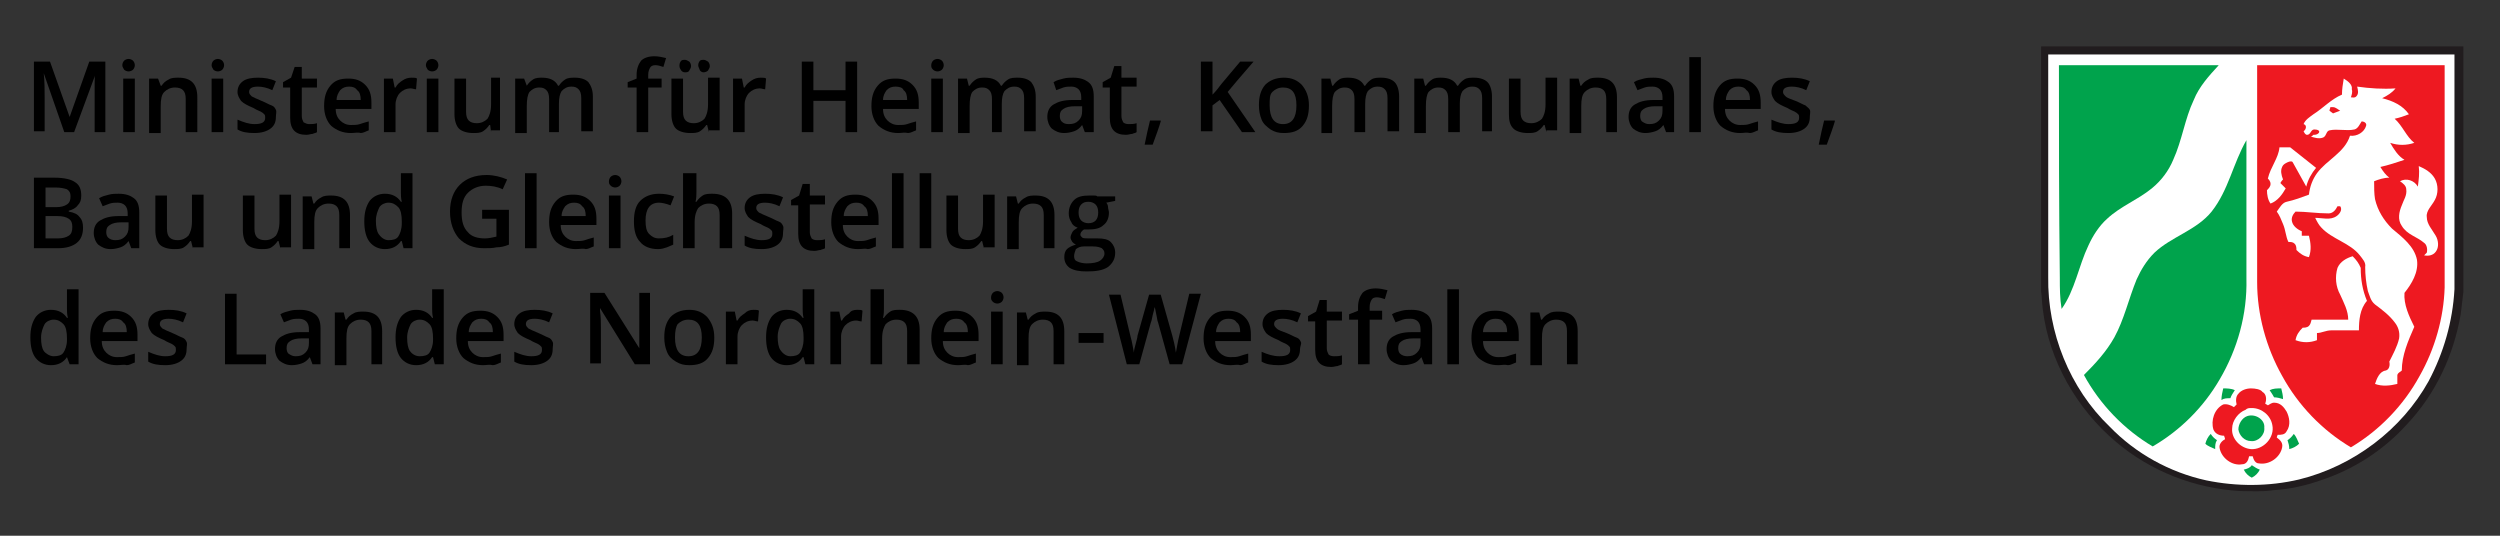 <?xml version="1.0" encoding="UTF-8"?>
<!-- Generator: Adobe Illustrator 22.0.1, SVG Export Plug-In . SVG Version: 6.00 Build 0)  -->
<svg version="1.1" id="Ebene_1" xmlns="http://www.w3.org/2000/svg" xmlns:xlink="http://www.w3.org/1999/xlink" x="0px" y="0px" viewBox="0 0 280 60" style="enable-background:new 0 0 280 60;" xml:space="preserve">
<rect x="0" y="0" width="280" height="60" fill="#333333" stroke="none"/>
<style type="text/css">
	.st0{clip-path:url(#SVGID_2_);}
	.st1{fill:#211C1E;}
	.st2{fill:#FFFFFF;}
	.st3{fill:#00A34C;}
	.st4{fill:#EE1921;}
</style>
<g>
	<g>
		<defs>
			<rect id="SVGID_1_" x="227.9" y="4.4" width="48.8" height="51.2"/>
		</defs>
		<clipPath id="SVGID_2_">
			<use xlink:href="#SVGID_1_" style="overflow:visible;"/>
		</clipPath>
		<g id="surface0" class="st0">
			<path id="schwarz" class="st1" d="M228.6,5.2c15.8,0,31.5,0,47.3,0c0,9.2,0,18.4,0,27.5c-0.1,0.8-0.2,1.6-0.3,2.5     c-0.8,4.6-2.8,8.9-6,12.3c-2.6,2.9-6,5.1-9.7,6.3c-1.7,0.6-3.5,1-5.3,1.1c-1.2,0.2-2.5,0.1-3.7,0.1c-5.1-0.3-10-2.2-13.9-5.5     c-4.4-3.7-7.5-9.1-8.2-14.8c-0.1-0.7-0.1-1.4-0.2-2.1C228.6,23.5,228.6,14.4,228.6,5.2z"/>
			<path id="weiss" class="st2" d="M229.4,6.1c15.2,0,30.4,0,45.5,0c0,6.6,0,13.1,0,19.7c0,2.2,0,4.4,0,6.6     c-0.2,3.6-1.2,7.1-2.9,10.3c-3,5.4-8.4,9.5-14.5,11c-3.4,0.8-7,0.8-10.4,0.1c-4.1-0.9-7.9-3-10.8-6c-4.5-4.3-7-10.6-6.9-16.8     C229.4,22.7,229.4,14.4,229.4,6.1z"/>
			<g id="gruen">
				<path id="gruen_oben" class="st3" d="M230.6,7.3c6,0,11.9,0,17.9,0c-1.1,1.2-2.2,2.4-2.8,3.9c-1,2.1-1.3,4.5-2.3,6.7      c-0.5,1.2-1.3,2.3-2.4,3.2c-1.6,1.3-3.5,2-5,3.4c-0.9,0.8-1.6,1.9-2.1,3c-1.1,2.3-1.5,5-3,7.1c-0.2-1.2-0.2-2.3-0.2-3.5      C230.6,23.1,230.6,15.2,230.6,7.3z"/>
				<path id="gruen_unten" class="st3" d="M247.7,23.7c1.9-2.4,2.4-5.4,3.9-8c0,5.2,0,10.4,0,15.5c0.1,4-1,7.9-3,11.3      c-1.8,3.1-4.4,5.7-7.5,7.5c-3.2-1.9-5.9-4.7-7.7-8c1.3-1.3,2.5-2.6,3.4-4.2c1.1-2,1.6-4.3,2.5-6.5c0.5-1.1,1.1-2.1,2-3      C243.2,26.5,246,25.8,247.7,23.7z"/>
			</g>
			<path id="rot" class="st4" d="M252.8,31.6c0-8.1,0-16.2,0-24.3c7,0,14,0,21,0c0,8.3,0,16.6,0,24.9c-0.1,3.4-1.1,6.9-2.8,9.9     c-1.8,3.3-4.5,6.1-7.7,8c-3.2-1.9-5.9-4.7-7.7-8C253.8,38.9,252.8,35.2,252.8,31.6z"/>
			<g id="pferd">
				<path id="koerper" class="st2" d="M262.5,8.8c-0.1,0.6-0.2,1.2-0.2,1.8c-1.2,0.5-2.1,1.5-3.2,2.2c-0.4,0.3-0.9,0.6-1.1,1.1      c0.4,0.1,0.3,0.6,0,0.8c0.1,0.2,0.2,0.4,0.4,0.4c0.4,0,0.4-0.6,0.8-0.6c0.3,0,0.7,0.1,0.5,0.4c-0.2,0.2-0.4,0.2-0.6,0.2      c-0.1,0.1-0.2,0.2-0.3,0.2c0.4,0.1,0.9,0.3,1.4,0.1c0.4-0.2,0.3-0.7,0.7-0.8c0.9-0.2,1.9,0.1,2.8-0.1c0.4-0.1,0.6-0.6,0.8-0.9      c0.3,0,0.6,0.2,0.5,0.5c-0.2,0.7-1,1.2-1.8,1.1c-0.6,1.9-2.6,2.7-3.7,4.2c-0.5,0.7-0.8,1.5-0.9,2.4c-0.8,0.3-1.6,0.6-2.5,0.8      c-0.5,0.1-0.8,0.7-1.1,1.1c0.3,0.4,0.5,0.9,0.7,1.4c0.3,0.7,0.3,1.4,0.6,2c0.3,0,0.5,0,0.7,0.2c0.2,0.2,0.2,0.5,0.2,0.7      c0.4,0.4,0.8,0.7,1.4,0.8c0.3-0.8,0.2-1.6,0-2.4c-0.3,0-0.6,0-0.8,0c0-0.2,0-0.3,0-0.5c-0.5-0.2-1-0.6-1.1-1.1      c-0.1-0.4,0.1-0.8,0.4-1.1c1.2,0,2.4,0.2,3.7,0.2c0.5,0,0.8-0.4,1-0.8c0.1,0,0.2,0,0.3,0c0.3,0.4-0.1,0.9-0.4,1.1      c-0.7,0.5-1.6,0.2-2.4,0.2c0.2,0.4,0.4,0.8,0.7,1.1c1.2,1.3,3.2,1.7,4.3,3.1c0.3,0.4,0.7,0.8,0.6,1.3c0,0.9,0.1,1.8,0.3,2.7      c0.2,0.5,0.3,1.1,0.8,1.5c0.8,0.6,1.6,1.2,2.2,2c0.4,0.5,0.6,1.1,0.5,1.8c-0.2,0.9-0.7,1.8-1.1,2.6c0.1,0.4,0,0.9-0.4,1      c-0.7,0.1-1,0.9-1.2,1.5c0.8,0.3,1.7,0.2,2.5,0c0-0.3,0-0.7,0-1c0.1-0.3,0.3-0.3,0.5-0.5c0-1.7,0.7-3.3,1.4-4.9      c-0.6-1.2-1.2-2.5-1.1-3.8c0.8-1,1.6-2.3,1.4-3.7c-0.3-1.5-1.6-2.5-2.8-3.5c-0.9-0.9-1.6-2-1.9-3.3c-0.1-0.6-0.1-1.3-0.1-2      c0.5-0.2,1.1-0.4,1.7-0.4c-0.4-0.3-0.7-0.7-1-1.2c0.9-0.2,1.8-0.5,2.7-0.8c-0.7-0.4-1.2-1.2-1.6-1.9c0.9,0.3,1.8,0.3,2.7,0      c-0.9-0.7-1.3-1.9-2.2-2.7c0.5-0.1,1.1-0.3,1.6-0.5c-0.7-1-1.8-1.5-3-1.8c0.6-0.3,1.1-0.6,1.5-1.1c-1.4,0.1-2.9,0-4.3-0.2      c0.1,0.4,0.2,0.8-0.1,1.1c-0.2,0.2-0.4,0.1-0.6,0.1c0.1-0.3,0.2-0.6,0.1-0.9C263.5,9.5,263,9.1,262.5,8.8z M261.3,12      c0.3,0,0.6,0.3,0.8,0.4c-0.3,0.1-0.5,0.2-0.8,0.3c-0.1-0.1-0.3-0.2-0.4-0.3c0-0.1,0.1-0.3,0.1-0.4C261.1,12,261.2,12,261.3,12z"/>
				<path id="huf_oben" class="st2" d="M255.3,16.5c0.4,0,0.8,0,1.2,0c1,0.8,1.9,1.5,2.9,2.3c-0.5,0.6-0.9,1.3-1.1,2.1      c-0.5-0.9-1-1.8-1.5-2.7c-0.1-0.2-0.3-0.1-0.4-0.1c-0.3,0.1-0.7,0.3-0.8,0.6c-0.2,0.4-0.1,0.9,0.1,1.4c-0.1,0.1-0.2,0.2-0.3,0.4      c0.2,0.2,0.4,0.4,0.6,0.6c-0.4,0.7-0.9,1.4-1.7,1.7c-0.3-0.4-0.4-1-0.4-1.5c0.2-0.2,0.4-0.4,0.4-0.7c0-0.3-0.2-0.5-0.3-0.6      C254.3,18.7,255.2,17.7,255.3,16.5z"/>
				<path id="schweif" class="st2" d="M270.9,18.6c0.7,0.3,1.4,0.7,1.8,1.4c0.4,0.7,0.4,1.7,0,2.4c-0.3,0.6-1,1.2-0.9,1.9      c0,0.8,0.6,1.4,1,2.1c0.3,0.5,0.4,1.3,0,1.8c-0.3,0.4-0.8,0.5-1.3,0.4c0.1-0.1,0.2-0.2,0.3-0.3c0.1-0.4,0-0.9-0.3-1.1      c-0.8-0.7-1.9-0.9-2.5-1.9c-0.5-0.7-0.3-1.6,0-2.3c0.2-0.6,0.6-1.1,0.5-1.8c0-0.4-0.4-0.7-0.7-0.9c0.7-0.4,1.6-0.1,2,0.6      C270.9,20.1,271,19.4,270.9,18.6z"/>
				<path id="huf_unten" class="st2" d="M261.8,30c0.3-0.7,1-1.1,1.7-1.3c0.4,0.4,0.7,0.8,0.9,1.3c0,1.3,0.2,2.5,0.7,3.7      c-0.8,0.9-0.9,2.2-0.9,3.3c-1,0-2.1,0-3.1,0c-0.6,0-1.1,0.3-1.6,0.3c0,0.3,0,0.6,0,0.8c-0.8,0.3-1.6,0.3-2.4,0      c0.1-0.6,0.4-1,0.8-1.4c0.2,0,0.5,0,0.7-0.2c0.2-0.2,0.2-0.4,0.3-0.7c1.4,0,2.7,0,4.1,0c0-1-0.5-1.9-0.9-2.8      C261.6,32.1,261.5,31,261.8,30z"/>
			</g>
			<g id="blume">
				<path id="blume_nw" class="st3" d="M248.8,44.8c0-0.4,0.1-0.9,0.2-1.3c0.4,0,0.9,0,1.3,0.2c-0.2,0.3-0.4,0.6-0.5,0.9      C249.4,44.6,249.1,44.6,248.8,44.8z"/>
				<path id="blume_no" class="st3" d="M254.2,43.7c0.4-0.2,0.8-0.2,1.3-0.2c0.1,0.4,0.2,0.8,0.2,1.2c-0.3-0.1-0.7-0.2-1-0.2      C254.6,44.3,254.4,44,254.2,43.7z"/>
				<path id="blume_mitte" class="st3" d="M251.7,46.6c0.9-0.3,2,0.4,1.9,1.3c0.1,0.8-0.7,1.6-1.5,1.5c-0.7,0-1.3-0.6-1.4-1.3      C250.7,47.5,251.1,46.8,251.7,46.6z"/>
				<path id="blume_ring" class="st4" d="M252.1,43.5c-0.5,0-1.1,0.2-1.4,0.6c-0.3,0.3-0.3,0.8-0.2,1.2c-0.1,0.1-0.2,0.2-0.3,0.3      c-0.3-0.2-0.8-0.4-1.2-0.3c-1,0.5-1.4,1.8-1.1,2.8c0.2,0.5,0.7,0.7,1.2,0.7c0,0.1,0.1,0.2,0.1,0.4c-0.4,0.2-0.7,0.6-0.6,1      c0.2,1.1,1.4,2,2.5,1.8c0.5,0,0.7-0.4,0.8-0.9c0.1,0,0.3,0,0.4,0c0.1,0.4,0.3,0.8,0.7,0.8c1.2,0.2,2.4-0.7,2.6-1.8      c0.1-0.5-0.2-0.8-0.6-1.1c0-0.1,0.1-0.3,0.1-0.3c0.4,0,0.8,0,1-0.4c0.5-0.7,0.3-1.6,0-2.2c-0.3-0.5-0.7-1-1.4-1      c-0.3,0-0.5,0.2-0.7,0.3c-0.1-0.1-0.2-0.1-0.3-0.2c0.2-0.5,0.1-1.1-0.3-1.3C253.2,43.6,252.6,43.5,252.1,43.5z M252.2,45.7      c1.1,0,2.1,0.8,2.3,1.9c0.3,1.4-1,2.8-2.4,2.7c-1.2-0.1-2.2-1.2-2.1-2.3c0-0.9,0.7-1.8,1.5-2.1      C251.7,45.7,251.9,45.7,252.2,45.7z"/>
				<path id="blume_sw" class="st3" d="M247,49.7c0.1-0.4,0.3-0.8,0.6-1.1c0.2,0.3,0.4,0.5,0.7,0.7c-0.2,0.3-0.2,0.6-0.2,1      C247.7,50.1,247.3,50,247,49.7z"/>
				<path id="blume_so" class="st3" d="M256.2,49.3c0.3-0.2,0.5-0.4,0.7-0.7c0.3,0.3,0.4,0.7,0.6,1.1c-0.3,0.3-0.7,0.5-1.1,0.6      C256.4,49.9,256.3,49.6,256.2,49.3z"/>
				<path id="blume_s" class="st3" d="M252.2,52.1c0.3,0.2,0.6,0.4,0.9,0.5c-0.2,0.4-0.5,0.7-0.9,0.9c-0.4-0.2-0.7-0.5-0.9-0.9      C251.7,52.5,252,52.4,252.2,52.1z"/>
			</g>
		</g>
	</g>
	<g>
		<path d="M7.2,14.8L4.9,8.2h0C5,9.2,5,10.1,5,10.9v3.8H3.8V6.9h1.8l2.2,6.2h0l2.2-6.2h1.8v7.9h-1.2v-3.9c0-0.4,0-0.9,0-1.5    c0-0.6,0-1,0.1-1.1h0l-2.4,6.5H7.2z"/>
		<path d="M13.7,7.3c0-0.2,0.1-0.4,0.2-0.5c0.1-0.1,0.3-0.2,0.5-0.2c0.2,0,0.4,0.1,0.5,0.2c0.1,0.1,0.2,0.3,0.2,0.5    c0,0.2-0.1,0.4-0.2,0.5c-0.1,0.1-0.3,0.2-0.5,0.2c-0.2,0-0.4-0.1-0.5-0.2C13.8,7.6,13.7,7.5,13.7,7.3z M15.1,14.8h-1.3V8.8h1.3    V14.8z"/>
		<path d="M22.1,14.8h-1.3v-3.7c0-0.5-0.1-0.8-0.3-1c-0.2-0.2-0.5-0.3-0.9-0.3c-0.5,0-0.9,0.2-1.2,0.5s-0.4,0.8-0.4,1.6v3h-1.3V8.8    h1L18,9.6h0.1c0.2-0.3,0.4-0.5,0.8-0.7c0.3-0.2,0.7-0.2,1.1-0.2c1.4,0,2.1,0.7,2.1,2.2V14.8z"/>
		<path d="M23.7,7.3c0-0.2,0.1-0.4,0.2-0.5c0.1-0.1,0.3-0.2,0.5-0.2c0.2,0,0.4,0.1,0.5,0.2c0.1,0.1,0.2,0.3,0.2,0.5    c0,0.2-0.1,0.4-0.2,0.5c-0.1,0.1-0.3,0.2-0.5,0.2c-0.2,0-0.4-0.1-0.5-0.2C23.8,7.6,23.7,7.5,23.7,7.3z M25,14.8h-1.3V8.8H25V14.8z    "/>
		<path d="M30.9,13.1c0,0.6-0.2,1-0.6,1.3s-1,0.5-1.8,0.5c-0.8,0-1.4-0.1-1.9-0.4v-1.1c0.7,0.3,1.3,0.5,1.9,0.5    c0.8,0,1.2-0.2,1.2-0.7c0-0.2,0-0.3-0.1-0.4c-0.1-0.1-0.2-0.2-0.4-0.3s-0.5-0.2-0.8-0.4c-0.7-0.3-1.1-0.5-1.4-0.8    c-0.2-0.3-0.4-0.6-0.4-1c0-0.5,0.2-0.9,0.6-1.2c0.4-0.3,1-0.4,1.7-0.4c0.7,0,1.4,0.1,2,0.4l-0.4,1c-0.6-0.3-1.2-0.4-1.6-0.4    c-0.7,0-1,0.2-1,0.6c0,0.2,0.1,0.3,0.3,0.5c0.2,0.1,0.6,0.3,1.1,0.5c0.5,0.2,0.8,0.4,1.1,0.5s0.4,0.3,0.5,0.5S30.9,12.8,30.9,13.1    z"/>
		<path d="M34.6,13.9c0.3,0,0.6,0,0.9-0.1v1c-0.1,0.1-0.3,0.1-0.5,0.2c-0.2,0-0.4,0.1-0.7,0.1c-1.2,0-1.8-0.6-1.8-1.9V9.8h-0.8V9.2    l0.9-0.5L33,7.5h0.8v1.3h1.7v1h-1.7V13c0,0.3,0.1,0.5,0.2,0.7C34.2,13.8,34.4,13.9,34.6,13.9z"/>
		<path d="M39.3,14.9c-0.9,0-1.6-0.3-2.2-0.8c-0.5-0.5-0.8-1.3-0.8-2.2c0-1,0.2-1.7,0.7-2.3c0.5-0.6,1.1-0.8,2-0.8    c0.8,0,1.4,0.2,1.9,0.7c0.5,0.5,0.7,1.1,0.7,2v0.7h-4c0,0.6,0.2,1,0.5,1.3s0.7,0.5,1.2,0.5c0.4,0,0.7,0,1-0.1    c0.3-0.1,0.6-0.2,1-0.3v1c-0.3,0.1-0.6,0.3-0.9,0.3C40.1,14.8,39.7,14.9,39.3,14.9z M39.1,9.7c-0.4,0-0.7,0.1-1,0.4    c-0.2,0.3-0.4,0.6-0.4,1.1h2.7c0-0.5-0.1-0.9-0.4-1.1C39.8,9.8,39.5,9.7,39.1,9.7z"/>
		<path d="M46.1,8.7c0.3,0,0.5,0,0.6,0.1l-0.1,1.2c-0.2,0-0.4-0.1-0.6-0.1c-0.5,0-0.9,0.2-1.2,0.5c-0.3,0.3-0.5,0.8-0.5,1.3v3.1    h-1.3V8.8h1l0.2,1h0.1c0.2-0.4,0.5-0.6,0.8-0.8C45.4,8.8,45.7,8.7,46.1,8.7z"/>
		<path d="M47.7,7.3c0-0.2,0.1-0.4,0.2-0.5c0.1-0.1,0.3-0.2,0.5-0.2c0.2,0,0.4,0.1,0.5,0.2c0.1,0.1,0.2,0.3,0.2,0.5    c0,0.2-0.1,0.4-0.2,0.5c-0.1,0.1-0.3,0.2-0.5,0.2c-0.2,0-0.4-0.1-0.5-0.2C47.8,7.6,47.7,7.5,47.7,7.3z M49.1,14.8h-1.3V8.8h1.3    V14.8z"/>
		<path d="M55,14.8L54.9,14h-0.1c-0.2,0.3-0.4,0.5-0.7,0.7c-0.3,0.2-0.7,0.2-1.1,0.2c-0.7,0-1.3-0.2-1.6-0.5s-0.5-0.9-0.5-1.6V8.8    h1.3v3.7c0,0.5,0.1,0.8,0.3,1s0.5,0.3,0.9,0.3c0.5,0,0.9-0.2,1.2-0.5c0.2-0.3,0.4-0.8,0.4-1.6v-3H56v5.9H55z"/>
		<path d="M62.8,14.8h-1.3v-3.7c0-0.5-0.1-0.8-0.3-1s-0.4-0.3-0.8-0.3c-0.5,0-0.8,0.2-1.1,0.5c-0.2,0.3-0.3,0.8-0.3,1.6v3h-1.3V8.8    h1L59,9.6H59c0.2-0.3,0.4-0.5,0.7-0.7c0.3-0.2,0.7-0.2,1-0.2c0.9,0,1.5,0.3,1.8,0.9h0.1c0.2-0.3,0.4-0.5,0.7-0.7s0.7-0.2,1.1-0.2    c0.7,0,1.2,0.2,1.5,0.5c0.3,0.4,0.5,0.9,0.5,1.6v3.9h-1.3v-3.7c0-0.5-0.1-0.8-0.3-1c-0.2-0.2-0.4-0.3-0.8-0.3    c-0.5,0-0.8,0.2-1.1,0.5c-0.2,0.3-0.3,0.8-0.3,1.4V14.8z"/>
		<path d="M74.1,9.8h-1.5v5h-1.3v-5h-1V9.2l1-0.4V8.4c0-0.7,0.2-1.2,0.5-1.6c0.3-0.3,0.8-0.5,1.5-0.5c0.4,0,0.9,0.1,1.3,0.2l-0.3,1    c-0.3-0.1-0.6-0.2-0.9-0.2c-0.3,0-0.5,0.1-0.6,0.3c-0.1,0.2-0.2,0.4-0.2,0.8v0.4h1.5V9.8z"/>
		<path d="M79.4,14.8L79.2,14h-0.1c-0.2,0.3-0.4,0.5-0.7,0.7c-0.3,0.2-0.7,0.2-1.1,0.2c-0.7,0-1.3-0.2-1.6-0.5s-0.5-0.9-0.5-1.6V8.8    h1.3v3.7c0,0.5,0.1,0.8,0.3,1s0.5,0.3,0.9,0.3c0.5,0,0.9-0.2,1.2-0.5c0.2-0.3,0.4-0.8,0.4-1.6v-3h1.3v5.9H79.4z M76.1,7.3    c0-0.2,0.1-0.4,0.2-0.5c0.1-0.1,0.3-0.1,0.4-0.1c0.2,0,0.3,0.1,0.5,0.2c0.1,0.1,0.2,0.3,0.2,0.5c0,0.2-0.1,0.3-0.2,0.5    s-0.3,0.2-0.5,0.2c-0.2,0-0.3-0.1-0.4-0.2C76.1,7.6,76.1,7.5,76.1,7.3z M78.2,7.3c0-0.2,0.1-0.4,0.2-0.5c0.1-0.1,0.3-0.1,0.4-0.1    c0.2,0,0.3,0.1,0.5,0.2c0.1,0.1,0.2,0.3,0.2,0.5c0,0.2-0.1,0.3-0.2,0.5c-0.1,0.1-0.3,0.2-0.5,0.2c-0.2,0-0.3-0.1-0.4-0.2    C78.3,7.6,78.2,7.5,78.2,7.3z"/>
		<path d="M85.2,8.7c0.3,0,0.5,0,0.6,0.1l-0.1,1.2c-0.2,0-0.4-0.1-0.6-0.1c-0.5,0-0.9,0.2-1.2,0.5c-0.3,0.3-0.5,0.8-0.5,1.3v3.1    h-1.3V8.8h1l0.2,1h0.1c0.2-0.4,0.5-0.6,0.8-0.8C84.5,8.8,84.8,8.7,85.2,8.7z"/>
		<path d="M96,14.8h-1.3v-3.5h-3.6v3.5h-1.3V6.9h1.3v3.2h3.6V6.9H96V14.8z"/>
		<path d="M100.6,14.9c-0.9,0-1.6-0.3-2.2-0.8c-0.5-0.5-0.8-1.3-0.8-2.2c0-1,0.2-1.7,0.7-2.3c0.5-0.6,1.1-0.8,2-0.8    c0.8,0,1.4,0.2,1.9,0.7c0.5,0.5,0.7,1.1,0.7,2v0.7h-4c0,0.6,0.2,1,0.5,1.3s0.7,0.5,1.2,0.5c0.4,0,0.7,0,1-0.1    c0.3-0.1,0.6-0.2,1-0.3v1c-0.3,0.1-0.6,0.3-0.9,0.3C101.3,14.8,101,14.9,100.6,14.9z M100.3,9.7c-0.4,0-0.7,0.1-1,0.4    c-0.2,0.3-0.4,0.6-0.4,1.1h2.7c0-0.5-0.1-0.9-0.4-1.1C101.1,9.8,100.7,9.7,100.3,9.7z"/>
		<path d="M104.3,7.3c0-0.2,0.1-0.4,0.2-0.5c0.1-0.1,0.3-0.2,0.5-0.2c0.2,0,0.4,0.1,0.5,0.2c0.1,0.1,0.2,0.3,0.2,0.5    c0,0.2-0.1,0.4-0.2,0.5c-0.1,0.1-0.3,0.2-0.5,0.2c-0.2,0-0.4-0.1-0.5-0.2C104.3,7.6,104.3,7.5,104.3,7.3z M105.6,14.8h-1.3V8.8    h1.3V14.8z"/>
		<path d="M112.4,14.8h-1.3v-3.7c0-0.5-0.1-0.8-0.3-1s-0.4-0.3-0.8-0.3c-0.5,0-0.8,0.2-1.1,0.5c-0.2,0.3-0.3,0.8-0.3,1.6v3h-1.3V8.8    h1l0.2,0.8h0.1c0.2-0.3,0.4-0.5,0.7-0.7c0.3-0.2,0.7-0.2,1-0.2c0.9,0,1.5,0.3,1.8,0.9h0.1c0.2-0.3,0.4-0.5,0.7-0.7    s0.7-0.2,1.1-0.2c0.7,0,1.2,0.2,1.5,0.5c0.3,0.4,0.5,0.9,0.5,1.6v3.9h-1.3v-3.7c0-0.5-0.1-0.8-0.3-1c-0.2-0.2-0.4-0.3-0.8-0.3    c-0.5,0-0.8,0.2-1.1,0.5c-0.2,0.3-0.3,0.8-0.3,1.4V14.8z"/>
		<path d="M121.5,14.8l-0.3-0.8h0c-0.3,0.4-0.6,0.6-0.9,0.7s-0.7,0.2-1.1,0.2c-0.6,0-1-0.2-1.4-0.5c-0.3-0.3-0.5-0.8-0.5-1.3    c0-0.6,0.2-1.1,0.7-1.4c0.5-0.3,1.1-0.5,2.1-0.5l1,0v-0.3c0-0.4-0.1-0.7-0.3-0.9c-0.2-0.2-0.5-0.3-0.8-0.3c-0.3,0-0.6,0-0.9,0.1    c-0.3,0.1-0.5,0.2-0.8,0.3L118,9.2c0.3-0.2,0.7-0.3,1.1-0.4s0.7-0.1,1.1-0.1c0.8,0,1.3,0.2,1.7,0.5c0.4,0.3,0.6,0.8,0.6,1.6v4    H121.5z M119.7,13.9c0.5,0,0.8-0.1,1.1-0.4c0.3-0.3,0.4-0.6,0.4-1.1v-0.5l-0.8,0c-0.6,0-1,0.1-1.3,0.3c-0.3,0.2-0.4,0.4-0.4,0.8    c0,0.3,0.1,0.5,0.2,0.6C119.1,13.8,119.3,13.9,119.7,13.9z"/>
		<path d="M126.4,13.9c0.3,0,0.6,0,0.9-0.1v1c-0.1,0.1-0.3,0.1-0.5,0.2c-0.2,0-0.4,0.1-0.7,0.1c-1.2,0-1.8-0.6-1.8-1.9V9.8h-0.8V9.2    l0.9-0.5l0.4-1.3h0.8v1.3h1.7v1h-1.7V13c0,0.3,0.1,0.5,0.2,0.7C125.9,13.8,126.1,13.9,126.4,13.9z"/>
		<path d="M130,13.6c-0.2,0.7-0.5,1.5-0.9,2.6h-0.9c0.2-1,0.4-1.9,0.6-2.7h1.2L130,13.6z"/>
		<path d="M140.6,14.8h-1.5l-2.5-3.6l-0.8,0.6v2.9h-1.3V6.9h1.3v3.7c0.4-0.4,0.7-0.8,1-1.2l2.1-2.5h1.5c-1.4,1.6-2.4,2.8-2.9,3.4    L140.6,14.8z"/>
		<path d="M146.6,11.8c0,1-0.2,1.7-0.7,2.3s-1.2,0.8-2.1,0.8c-0.6,0-1-0.1-1.5-0.4c-0.4-0.3-0.8-0.6-1-1.1c-0.2-0.5-0.3-1-0.3-1.6    c0-1,0.2-1.7,0.7-2.3c0.5-0.5,1.2-0.8,2.1-0.8c0.9,0,1.5,0.3,2,0.8C146.3,10.1,146.6,10.8,146.6,11.8z M142.2,11.8    c0,1.4,0.5,2.1,1.5,2.1c1,0,1.5-0.7,1.5-2.1c0-1.4-0.5-2-1.5-2c-0.5,0-0.9,0.2-1.2,0.5S142.2,11.1,142.2,11.8z"/>
		<path d="M153,14.8h-1.3v-3.7c0-0.5-0.1-0.8-0.3-1s-0.4-0.3-0.8-0.3c-0.5,0-0.8,0.2-1.1,0.5c-0.2,0.3-0.3,0.8-0.3,1.6v3H148V8.8h1    l0.2,0.8h0.1c0.2-0.3,0.4-0.5,0.7-0.7c0.3-0.2,0.7-0.2,1-0.2c0.9,0,1.5,0.3,1.8,0.9h0.1c0.2-0.3,0.4-0.5,0.7-0.7    c0.3-0.2,0.7-0.2,1.1-0.2c0.7,0,1.2,0.2,1.5,0.5s0.5,0.9,0.5,1.6v3.9h-1.3v-3.7c0-0.5-0.1-0.8-0.3-1s-0.4-0.3-0.8-0.3    c-0.5,0-0.8,0.2-1.1,0.5c-0.2,0.3-0.3,0.8-0.3,1.4V14.8z"/>
		<path d="M163.5,14.8h-1.3v-3.7c0-0.5-0.1-0.8-0.3-1s-0.4-0.3-0.8-0.3c-0.5,0-0.8,0.2-1.1,0.5c-0.2,0.3-0.3,0.8-0.3,1.6v3h-1.3V8.8    h1l0.2,0.8h0.1c0.2-0.3,0.4-0.5,0.7-0.7c0.3-0.2,0.7-0.2,1-0.2c0.9,0,1.5,0.3,1.8,0.9h0.1c0.2-0.3,0.4-0.5,0.7-0.7    c0.3-0.2,0.7-0.2,1.1-0.2c0.7,0,1.2,0.2,1.5,0.5s0.5,0.9,0.5,1.6v3.9H166v-3.7c0-0.5-0.1-0.8-0.3-1s-0.4-0.3-0.8-0.3    c-0.5,0-0.8,0.2-1.1,0.5c-0.2,0.3-0.3,0.8-0.3,1.4V14.8z"/>
		<path d="M173.2,14.8L173,14h-0.1c-0.2,0.3-0.4,0.5-0.7,0.7s-0.7,0.2-1.1,0.2c-0.7,0-1.3-0.2-1.6-0.5c-0.4-0.4-0.5-0.9-0.5-1.6V8.8    h1.3v3.7c0,0.5,0.1,0.8,0.3,1c0.2,0.2,0.5,0.3,0.9,0.3c0.5,0,0.9-0.2,1.2-0.5c0.2-0.3,0.4-0.8,0.4-1.6v-3h1.3v5.9H173.2z"/>
		<path d="M181.2,14.8h-1.3v-3.7c0-0.5-0.1-0.8-0.3-1c-0.2-0.2-0.5-0.3-0.9-0.3c-0.5,0-0.9,0.2-1.2,0.5s-0.4,0.8-0.4,1.6v3h-1.3V8.8    h1l0.2,0.8h0.1c0.2-0.3,0.4-0.5,0.8-0.7c0.3-0.2,0.7-0.2,1.1-0.2c1.4,0,2.1,0.7,2.1,2.2V14.8z"/>
		<path d="M186.6,14.8l-0.3-0.8h0c-0.3,0.4-0.6,0.6-0.9,0.7s-0.7,0.2-1.1,0.2c-0.6,0-1-0.2-1.4-0.5c-0.3-0.3-0.5-0.8-0.5-1.3    c0-0.6,0.2-1.1,0.7-1.4c0.5-0.3,1.1-0.5,2.1-0.5l1,0v-0.3c0-0.4-0.1-0.7-0.3-0.9c-0.2-0.2-0.5-0.3-0.8-0.3c-0.3,0-0.6,0-0.9,0.1    c-0.3,0.1-0.5,0.2-0.8,0.3l-0.4-0.9c0.3-0.2,0.7-0.3,1.1-0.4s0.7-0.1,1.1-0.1c0.8,0,1.3,0.2,1.7,0.5s0.6,0.8,0.6,1.6v4H186.6z     M184.7,13.9c0.5,0,0.8-0.1,1.1-0.4s0.4-0.6,0.4-1.1v-0.5l-0.8,0c-0.6,0-1,0.1-1.3,0.3c-0.3,0.2-0.4,0.4-0.4,0.8    c0,0.3,0.1,0.5,0.2,0.6C184.2,13.8,184.4,13.9,184.7,13.9z"/>
		<path d="M190.5,14.8h-1.3V6.4h1.3V14.8z"/>
		<path d="M194.9,14.9c-0.9,0-1.6-0.3-2.2-0.8c-0.5-0.5-0.8-1.3-0.8-2.2c0-1,0.2-1.7,0.7-2.3c0.5-0.6,1.1-0.8,2-0.8    c0.8,0,1.4,0.2,1.9,0.7c0.5,0.5,0.7,1.1,0.7,2v0.7h-4c0,0.6,0.2,1,0.5,1.3c0.3,0.3,0.7,0.5,1.2,0.5c0.4,0,0.7,0,1-0.1    s0.6-0.2,1-0.3v1c-0.3,0.1-0.6,0.3-0.9,0.3C195.6,14.8,195.3,14.9,194.9,14.9z M194.7,9.7c-0.4,0-0.7,0.1-1,0.4    c-0.2,0.3-0.4,0.6-0.4,1.1h2.7c0-0.5-0.1-0.9-0.4-1.1C195.4,9.8,195.1,9.7,194.7,9.7z"/>
		<path d="M202.7,13.1c0,0.6-0.2,1-0.6,1.3c-0.4,0.3-1,0.5-1.8,0.5c-0.8,0-1.4-0.1-1.9-0.4v-1.1c0.7,0.3,1.3,0.5,1.9,0.5    c0.8,0,1.2-0.2,1.2-0.7c0-0.2,0-0.3-0.1-0.4c-0.1-0.1-0.2-0.2-0.4-0.3c-0.2-0.1-0.5-0.2-0.8-0.4c-0.7-0.3-1.1-0.5-1.4-0.8    c-0.2-0.3-0.4-0.6-0.4-1c0-0.5,0.2-0.9,0.6-1.2s1-0.4,1.7-0.4c0.7,0,1.4,0.1,2,0.4l-0.4,1c-0.6-0.3-1.2-0.4-1.6-0.4    c-0.7,0-1,0.2-1,0.6c0,0.2,0.1,0.3,0.3,0.5s0.6,0.3,1.1,0.5c0.5,0.2,0.8,0.4,1.1,0.5c0.2,0.2,0.4,0.3,0.5,0.5    S202.7,12.8,202.7,13.1z"/>
		<path d="M205.5,13.6c-0.2,0.7-0.5,1.5-0.9,2.6h-0.9c0.2-1,0.4-1.9,0.6-2.7h1.2L205.5,13.6z"/>
		<path d="M3.8,19.9h2.3c1.1,0,1.9,0.2,2.3,0.5c0.5,0.3,0.7,0.8,0.7,1.5c0,0.5-0.1,0.8-0.4,1.1c-0.2,0.3-0.6,0.5-1,0.6v0.1    c0.6,0.1,1,0.3,1.2,0.6c0.3,0.3,0.4,0.7,0.4,1.2c0,0.7-0.2,1.3-0.7,1.7c-0.5,0.4-1.2,0.6-2.1,0.6H3.8V19.9z M5.1,23.2h1.2    c0.5,0,0.9-0.1,1.2-0.3s0.4-0.5,0.4-0.9c0-0.4-0.1-0.6-0.4-0.8C7.2,21.1,6.8,21,6.2,21H5.1V23.2z M5.1,24.2v2.5h1.4    c0.5,0,0.9-0.1,1.2-0.3c0.3-0.2,0.4-0.5,0.4-1c0-0.4-0.1-0.7-0.4-0.9c-0.3-0.2-0.7-0.3-1.3-0.3H5.1z"/>
		<path d="M14.7,27.8l-0.3-0.8h0c-0.3,0.4-0.6,0.6-0.9,0.7s-0.7,0.2-1.1,0.2c-0.6,0-1-0.2-1.4-0.5c-0.3-0.3-0.5-0.8-0.5-1.3    c0-0.6,0.2-1.1,0.7-1.4c0.5-0.3,1.1-0.5,2.1-0.5l1,0v-0.3c0-0.4-0.1-0.7-0.3-0.9c-0.2-0.2-0.5-0.3-0.8-0.3c-0.3,0-0.6,0-0.9,0.1    c-0.3,0.1-0.5,0.2-0.8,0.3l-0.4-0.9c0.3-0.2,0.7-0.3,1.1-0.4s0.7-0.1,1.1-0.1c0.8,0,1.3,0.2,1.7,0.5c0.4,0.3,0.6,0.8,0.6,1.6v4    H14.7z M12.9,26.9c0.5,0,0.8-0.1,1.1-0.4c0.3-0.3,0.4-0.6,0.4-1.1v-0.5l-0.8,0c-0.6,0-1,0.1-1.3,0.3c-0.3,0.2-0.4,0.4-0.4,0.8    c0,0.3,0.1,0.5,0.2,0.6C12.3,26.8,12.6,26.9,12.9,26.9z"/>
		<path d="M21.6,27.8L21.4,27h-0.1c-0.2,0.3-0.4,0.5-0.7,0.7c-0.3,0.2-0.7,0.2-1.1,0.2c-0.7,0-1.3-0.2-1.6-0.5s-0.5-0.9-0.5-1.6    v-3.9h1.3v3.7c0,0.5,0.1,0.8,0.3,1s0.5,0.3,0.9,0.3c0.5,0,0.9-0.2,1.2-0.5c0.2-0.3,0.4-0.8,0.4-1.6v-3h1.3v5.9H21.6z"/>
		<path d="M31.4,27.8L31.2,27h-0.1c-0.2,0.3-0.4,0.5-0.7,0.7c-0.3,0.2-0.7,0.2-1.1,0.2c-0.7,0-1.3-0.2-1.6-0.5s-0.5-0.9-0.5-1.6    v-3.9h1.3v3.7c0,0.5,0.1,0.8,0.3,1s0.5,0.3,0.9,0.3c0.5,0,0.9-0.2,1.2-0.5c0.2-0.3,0.4-0.8,0.4-1.6v-3h1.3v5.9H31.4z"/>
		<path d="M39.3,27.8h-1.3v-3.7c0-0.5-0.1-0.8-0.3-1c-0.2-0.2-0.5-0.3-0.9-0.3c-0.5,0-0.9,0.2-1.2,0.5s-0.4,0.8-0.4,1.6v3h-1.3v-5.9    h1l0.2,0.8h0.1c0.2-0.3,0.4-0.5,0.8-0.7c0.3-0.2,0.7-0.2,1.1-0.2c1.4,0,2.1,0.7,2.1,2.2V27.8z"/>
		<path d="M43.1,27.9c-0.7,0-1.3-0.3-1.7-0.8s-0.6-1.3-0.6-2.3c0-1,0.2-1.7,0.6-2.3c0.4-0.5,1-0.8,1.7-0.8c0.8,0,1.4,0.3,1.8,0.9H45    c-0.1-0.4-0.1-0.8-0.1-1v-2.2h1.3v8.4h-1L45,27h-0.1C44.5,27.6,43.9,27.9,43.1,27.9z M43.5,26.9c0.5,0,0.9-0.1,1.1-0.4    S45,25.7,45,25v-0.2c0-0.7-0.1-1.3-0.4-1.6s-0.6-0.5-1.1-0.5c-0.4,0-0.8,0.2-1,0.5c-0.2,0.4-0.4,0.9-0.4,1.5    c0,0.7,0.1,1.2,0.3,1.5S43,26.9,43.5,26.9z"/>
		<path d="M54.1,23.5H57v3.9c-0.5,0.2-0.9,0.3-1.4,0.3c-0.4,0.1-0.9,0.1-1.4,0.1c-1.2,0-2.1-0.4-2.8-1.1c-0.6-0.7-1-1.7-1-3    c0-1.3,0.4-2.3,1.1-3c0.7-0.7,1.7-1.1,3-1.1c0.8,0,1.6,0.2,2.3,0.5l-0.5,1.1c-0.6-0.3-1.3-0.4-1.9-0.4c-0.8,0-1.5,0.3-2,0.8    c-0.5,0.5-0.7,1.2-0.7,2.2c0,1,0.2,1.7,0.7,2.2c0.4,0.5,1.1,0.7,1.9,0.7c0.4,0,0.9-0.1,1.3-0.2v-2h-1.6V23.5z"/>
		<path d="M60.1,27.8h-1.3v-8.4h1.3V27.8z"/>
		<path d="M64.5,27.9c-0.9,0-1.6-0.3-2.2-0.8c-0.5-0.5-0.8-1.3-0.8-2.2c0-1,0.2-1.7,0.7-2.3c0.5-0.6,1.1-0.8,2-0.8    c0.8,0,1.4,0.2,1.9,0.7c0.5,0.5,0.7,1.1,0.7,2v0.7h-4c0,0.6,0.2,1,0.5,1.3s0.7,0.5,1.2,0.5c0.4,0,0.7,0,1-0.1    c0.3-0.1,0.6-0.2,1-0.3v1c-0.3,0.1-0.6,0.3-0.9,0.3C65.3,27.8,64.9,27.9,64.5,27.9z M64.3,22.7c-0.4,0-0.7,0.1-1,0.4    c-0.2,0.3-0.4,0.6-0.4,1.1h2.7c0-0.5-0.1-0.9-0.4-1.1C65,22.8,64.7,22.7,64.3,22.7z"/>
		<path d="M68.2,20.3c0-0.2,0.1-0.4,0.2-0.5c0.1-0.1,0.3-0.2,0.5-0.2c0.2,0,0.4,0.1,0.5,0.2c0.1,0.1,0.2,0.3,0.2,0.5    c0,0.2-0.1,0.4-0.2,0.5c-0.1,0.1-0.3,0.2-0.5,0.2c-0.2,0-0.4-0.1-0.5-0.2C68.2,20.6,68.2,20.5,68.2,20.3z M69.5,27.8h-1.3v-5.9    h1.3V27.8z"/>
		<path d="M73.7,27.9c-0.9,0-1.6-0.3-2-0.8c-0.5-0.5-0.7-1.3-0.7-2.3c0-1,0.2-1.8,0.7-2.3c0.5-0.5,1.2-0.8,2.1-0.8    c0.6,0,1.2,0.1,1.7,0.3l-0.4,1c-0.5-0.2-1-0.3-1.3-0.3c-1,0-1.5,0.7-1.5,2c0,0.7,0.1,1.2,0.4,1.5c0.3,0.3,0.6,0.5,1.1,0.5    c0.6,0,1.1-0.1,1.6-0.4v1.1c-0.2,0.1-0.5,0.2-0.7,0.3C74.4,27.8,74.1,27.9,73.7,27.9z"/>
		<path d="M81.9,27.8h-1.3v-3.7c0-0.5-0.1-0.8-0.3-1c-0.2-0.2-0.5-0.3-0.9-0.3c-0.5,0-0.9,0.2-1.2,0.5c-0.2,0.3-0.4,0.8-0.4,1.6v2.9    h-1.3v-8.4H78v2.1c0,0.3,0,0.7-0.1,1.1H78c0.2-0.3,0.4-0.5,0.7-0.7c0.3-0.2,0.7-0.2,1.1-0.2c1.4,0,2.2,0.7,2.2,2.2V27.8z"/>
		<path d="M87.7,26.1c0,0.6-0.2,1-0.6,1.3s-1,0.5-1.8,0.5c-0.8,0-1.4-0.1-1.9-0.4v-1.1c0.7,0.3,1.3,0.5,1.9,0.5    c0.8,0,1.2-0.2,1.2-0.7c0-0.2,0-0.3-0.1-0.4c-0.1-0.1-0.2-0.2-0.4-0.3s-0.5-0.2-0.8-0.4c-0.7-0.3-1.1-0.5-1.4-0.8    c-0.2-0.3-0.4-0.6-0.4-1c0-0.5,0.2-0.9,0.6-1.2c0.4-0.3,1-0.4,1.7-0.4c0.7,0,1.4,0.1,2,0.4l-0.4,1c-0.6-0.3-1.2-0.4-1.6-0.4    c-0.7,0-1,0.2-1,0.6c0,0.2,0.1,0.3,0.3,0.5c0.2,0.1,0.6,0.3,1.1,0.5c0.5,0.2,0.8,0.4,1.1,0.5s0.4,0.3,0.5,0.5S87.7,25.8,87.7,26.1    z"/>
		<path d="M91.5,26.9c0.3,0,0.6,0,0.9-0.1v1c-0.1,0.1-0.3,0.1-0.5,0.2c-0.2,0-0.4,0.1-0.7,0.1c-1.2,0-1.8-0.6-1.8-1.9v-3.2h-0.8    v-0.6l0.9-0.5l0.4-1.3h0.8v1.3h1.7v1h-1.7V26c0,0.3,0.1,0.5,0.2,0.7C91,26.8,91.2,26.9,91.5,26.9z"/>
		<path d="M96.1,27.9c-0.9,0-1.6-0.3-2.2-0.8c-0.5-0.5-0.8-1.3-0.8-2.2c0-1,0.2-1.7,0.7-2.3c0.5-0.6,1.1-0.8,2-0.8    c0.8,0,1.4,0.2,1.9,0.7c0.5,0.5,0.7,1.1,0.7,2v0.7h-4c0,0.6,0.2,1,0.5,1.3s0.7,0.5,1.2,0.5c0.4,0,0.7,0,1-0.1    c0.3-0.1,0.6-0.2,1-0.3v1c-0.3,0.1-0.6,0.3-0.9,0.3C96.9,27.8,96.6,27.9,96.1,27.9z M95.9,22.7c-0.4,0-0.7,0.1-1,0.4    c-0.2,0.3-0.4,0.6-0.4,1.1h2.7c0-0.5-0.1-0.9-0.4-1.1C96.6,22.8,96.3,22.7,95.9,22.7z"/>
		<path d="M101.2,27.8h-1.3v-8.4h1.3V27.8z"/>
		<path d="M104.2,27.8H103v-8.4h1.3V27.8z"/>
		<path d="M110.2,27.8L110,27h-0.1c-0.2,0.3-0.4,0.5-0.7,0.7c-0.3,0.2-0.7,0.2-1.1,0.2c-0.7,0-1.3-0.2-1.6-0.5s-0.5-0.9-0.5-1.6    v-3.9h1.3v3.7c0,0.5,0.1,0.8,0.3,1s0.5,0.3,0.9,0.3c0.5,0,0.9-0.2,1.2-0.5c0.2-0.3,0.4-0.8,0.4-1.6v-3h1.3v5.9H110.2z"/>
		<path d="M118.2,27.8h-1.3v-3.7c0-0.5-0.1-0.8-0.3-1c-0.2-0.2-0.5-0.3-0.9-0.3c-0.5,0-0.9,0.2-1.2,0.5s-0.4,0.8-0.4,1.6v3h-1.3    v-5.9h1l0.2,0.8h0.1c0.2-0.3,0.4-0.5,0.8-0.7c0.3-0.2,0.7-0.2,1.1-0.2c1.4,0,2.1,0.7,2.1,2.2V27.8z"/>
		<path d="M124.9,21.8v0.7l-1,0.2c0.1,0.1,0.2,0.3,0.2,0.5s0.1,0.4,0.1,0.6c0,0.6-0.2,1.1-0.6,1.4c-0.4,0.4-1,0.5-1.7,0.5    c-0.2,0-0.4,0-0.5,0c-0.3,0.2-0.4,0.4-0.4,0.6c0,0.1,0.1,0.2,0.2,0.3c0.1,0.1,0.4,0.1,0.7,0.1h1c0.7,0,1.2,0.1,1.5,0.4    s0.5,0.7,0.5,1.2c0,0.7-0.3,1.2-0.8,1.6c-0.6,0.4-1.4,0.5-2.4,0.5c-0.8,0-1.4-0.1-1.9-0.4c-0.4-0.3-0.6-0.7-0.6-1.2    c0-0.4,0.1-0.7,0.3-0.9c0.2-0.2,0.6-0.4,1-0.5c-0.2-0.1-0.3-0.2-0.4-0.3c-0.1-0.2-0.2-0.3-0.2-0.5c0-0.2,0.1-0.4,0.2-0.6    c0.1-0.2,0.3-0.3,0.6-0.5c-0.3-0.1-0.6-0.3-0.7-0.6c-0.2-0.3-0.3-0.6-0.3-1c0-0.6,0.2-1.1,0.6-1.5c0.4-0.4,1-0.5,1.7-0.5    c0.2,0,0.3,0,0.5,0c0.2,0,0.3,0,0.4,0.1H124.9z M120.3,28.7c0,0.3,0.1,0.5,0.4,0.6c0.2,0.1,0.6,0.2,1,0.2c0.7,0,1.2-0.1,1.5-0.3    c0.3-0.2,0.5-0.5,0.5-0.8c0-0.3-0.1-0.4-0.3-0.6c-0.2-0.1-0.5-0.2-1-0.2h-1c-0.4,0-0.6,0.1-0.9,0.3    C120.4,28.2,120.3,28.4,120.3,28.7z M120.8,23.8c0,0.4,0.1,0.7,0.3,0.9c0.2,0.2,0.5,0.3,0.8,0.3c0.7,0,1.1-0.4,1.1-1.2    c0-0.4-0.1-0.7-0.3-0.9c-0.2-0.2-0.5-0.3-0.8-0.3c-0.4,0-0.6,0.1-0.8,0.3C120.9,23.1,120.8,23.4,120.8,23.8z"/>
		<path d="M5.7,40.9c-0.7,0-1.3-0.3-1.7-0.8s-0.6-1.3-0.6-2.3c0-1,0.2-1.7,0.6-2.3c0.4-0.5,1-0.8,1.7-0.8c0.8,0,1.4,0.3,1.8,0.9h0.1    c-0.1-0.4-0.1-0.8-0.1-1v-2.2h1.3v8.4h-1L7.5,40H7.5C7.1,40.6,6.5,40.9,5.7,40.9z M6,39.9c0.5,0,0.9-0.1,1.1-0.4s0.4-0.8,0.4-1.4    v-0.2c0-0.7-0.1-1.3-0.4-1.6S6.5,35.8,6,35.8c-0.4,0-0.8,0.2-1,0.5c-0.2,0.4-0.4,0.9-0.4,1.5c0,0.7,0.1,1.2,0.3,1.5    S5.6,39.9,6,39.9z"/>
		<path d="M13.1,40.9c-0.9,0-1.6-0.3-2.2-0.8c-0.5-0.5-0.8-1.3-0.8-2.2c0-1,0.2-1.7,0.7-2.3c0.5-0.6,1.1-0.8,2-0.8    c0.8,0,1.4,0.2,1.9,0.7c0.5,0.5,0.7,1.1,0.7,2v0.7h-4c0,0.6,0.2,1,0.5,1.3s0.7,0.5,1.2,0.5c0.4,0,0.7,0,1-0.1    c0.3-0.1,0.6-0.2,1-0.3v1c-0.3,0.1-0.6,0.3-0.9,0.3C13.9,40.8,13.5,40.9,13.1,40.9z M12.9,35.7c-0.4,0-0.7,0.1-1,0.4    c-0.2,0.3-0.4,0.6-0.4,1.1h2.7c0-0.5-0.1-0.9-0.4-1.1C13.6,35.8,13.3,35.7,12.9,35.7z"/>
		<path d="M20.9,39.1c0,0.6-0.2,1-0.6,1.3s-1,0.5-1.8,0.5c-0.8,0-1.4-0.1-1.9-0.4v-1.1c0.7,0.3,1.3,0.5,1.9,0.5    c0.8,0,1.2-0.2,1.2-0.7c0-0.2,0-0.3-0.1-0.4c-0.1-0.1-0.2-0.2-0.4-0.3s-0.5-0.2-0.8-0.4c-0.7-0.3-1.1-0.5-1.4-0.8    c-0.2-0.3-0.4-0.6-0.4-1c0-0.5,0.2-0.9,0.6-1.2c0.4-0.3,1-0.4,1.7-0.4c0.7,0,1.4,0.1,2,0.4l-0.4,1c-0.6-0.3-1.2-0.4-1.6-0.4    c-0.7,0-1,0.2-1,0.6c0,0.2,0.1,0.3,0.3,0.5c0.2,0.1,0.6,0.3,1.1,0.5c0.5,0.2,0.8,0.4,1.1,0.5s0.4,0.3,0.5,0.5S20.9,38.8,20.9,39.1    z"/>
		<path d="M25.2,40.8v-7.9h1.3v6.8h3.3v1.1H25.2z"/>
		<path d="M35,40.8l-0.3-0.8h0c-0.3,0.4-0.6,0.6-0.9,0.7s-0.7,0.2-1.1,0.2c-0.6,0-1-0.2-1.4-0.5c-0.3-0.3-0.5-0.8-0.5-1.3    c0-0.6,0.2-1.1,0.7-1.4c0.5-0.3,1.1-0.5,2.1-0.5l1,0v-0.3c0-0.4-0.1-0.7-0.3-0.9c-0.2-0.2-0.5-0.3-0.8-0.3c-0.3,0-0.6,0-0.9,0.1    c-0.3,0.1-0.5,0.2-0.8,0.3l-0.4-0.9c0.3-0.2,0.7-0.3,1.1-0.4s0.7-0.1,1.1-0.1c0.8,0,1.3,0.2,1.7,0.5c0.4,0.3,0.6,0.8,0.6,1.6v4H35    z M33.1,39.9c0.5,0,0.8-0.1,1.1-0.4c0.3-0.3,0.4-0.6,0.4-1.1v-0.5l-0.8,0c-0.6,0-1,0.1-1.3,0.3c-0.3,0.2-0.4,0.4-0.4,0.8    c0,0.3,0.1,0.5,0.2,0.6C32.6,39.8,32.8,39.9,33.1,39.9z"/>
		<path d="M42.9,40.8h-1.3v-3.7c0-0.5-0.1-0.8-0.3-1c-0.2-0.2-0.5-0.3-0.9-0.3c-0.5,0-0.9,0.2-1.2,0.5s-0.4,0.8-0.4,1.6v3h-1.3v-5.9    h1l0.2,0.8h0.1c0.2-0.3,0.4-0.5,0.8-0.7c0.3-0.2,0.7-0.2,1.1-0.2c1.4,0,2.1,0.7,2.1,2.2V40.8z"/>
		<path d="M46.6,40.9c-0.7,0-1.3-0.3-1.7-0.8s-0.6-1.3-0.6-2.3c0-1,0.2-1.7,0.6-2.3c0.4-0.5,1-0.8,1.7-0.8c0.8,0,1.4,0.3,1.8,0.9    h0.1c-0.1-0.4-0.1-0.8-0.1-1v-2.2h1.3v8.4h-1L48.5,40h-0.1C48,40.6,47.4,40.9,46.6,40.9z M47,39.9c0.5,0,0.9-0.1,1.1-0.4    s0.4-0.8,0.4-1.4v-0.2c0-0.7-0.1-1.3-0.4-1.6s-0.6-0.5-1.1-0.5c-0.4,0-0.8,0.2-1,0.5c-0.2,0.4-0.4,0.9-0.4,1.5    c0,0.7,0.1,1.2,0.3,1.5S46.5,39.9,47,39.9z"/>
		<path d="M54.1,40.9c-0.9,0-1.6-0.3-2.2-0.8c-0.5-0.5-0.8-1.3-0.8-2.2c0-1,0.2-1.7,0.7-2.3c0.5-0.6,1.1-0.8,2-0.8    c0.8,0,1.4,0.2,1.9,0.7c0.5,0.5,0.7,1.1,0.7,2v0.7h-4c0,0.6,0.2,1,0.5,1.3s0.7,0.5,1.2,0.5c0.4,0,0.7,0,1-0.1    c0.3-0.1,0.6-0.2,1-0.3v1c-0.3,0.1-0.6,0.3-0.9,0.3C54.8,40.8,54.5,40.9,54.1,40.9z M53.9,35.7c-0.4,0-0.7,0.1-1,0.4    c-0.2,0.3-0.4,0.6-0.4,1.1h2.7c0-0.5-0.1-0.9-0.4-1.1C54.6,35.8,54.3,35.7,53.9,35.7z"/>
		<path d="M61.9,39.1c0,0.6-0.2,1-0.6,1.3s-1,0.5-1.8,0.5c-0.8,0-1.4-0.1-1.9-0.4v-1.1c0.7,0.3,1.3,0.5,1.9,0.5    c0.8,0,1.2-0.2,1.2-0.7c0-0.2,0-0.3-0.1-0.4c-0.1-0.1-0.2-0.2-0.4-0.3s-0.5-0.2-0.8-0.4c-0.7-0.3-1.1-0.5-1.4-0.8    c-0.2-0.3-0.4-0.6-0.4-1c0-0.5,0.2-0.9,0.6-1.2c0.4-0.3,1-0.4,1.7-0.4c0.7,0,1.4,0.1,2,0.4l-0.4,1c-0.6-0.3-1.2-0.4-1.6-0.4    c-0.7,0-1,0.2-1,0.6c0,0.2,0.1,0.3,0.3,0.5c0.2,0.1,0.6,0.3,1.1,0.5c0.5,0.2,0.8,0.4,1.1,0.5s0.4,0.3,0.5,0.5S61.9,38.8,61.9,39.1    z"/>
		<path d="M72.7,40.8h-1.6l-3.9-6.3h0l0,0.3c0.1,0.7,0.1,1.3,0.1,1.8v4.1h-1.2v-7.9h1.6l3.9,6.2h0c0-0.1,0-0.4,0-0.9s0-0.9,0-1.2    v-4.1h1.2V40.8z"/>
		<path d="M80,37.8c0,1-0.2,1.7-0.7,2.3s-1.2,0.8-2.1,0.8c-0.6,0-1-0.1-1.5-0.4s-0.8-0.6-1-1.1c-0.2-0.5-0.3-1-0.3-1.6    c0-1,0.2-1.7,0.7-2.3c0.5-0.5,1.2-0.8,2.1-0.8c0.9,0,1.5,0.3,2,0.8C79.7,36.1,80,36.8,80,37.8z M75.6,37.8c0,1.4,0.5,2.1,1.5,2.1    c1,0,1.5-0.7,1.5-2.1c0-1.4-0.5-2-1.5-2c-0.5,0-0.9,0.2-1.2,0.5C75.7,36.6,75.6,37.1,75.6,37.8z"/>
		<path d="M84.4,34.7c0.3,0,0.5,0,0.6,0.1l-0.1,1.2c-0.2,0-0.4-0.1-0.6-0.1c-0.5,0-0.9,0.2-1.2,0.5c-0.3,0.3-0.5,0.8-0.5,1.3v3.1    h-1.3v-5.9h1l0.2,1h0.1c0.2-0.4,0.5-0.6,0.8-0.8C83.7,34.8,84,34.7,84.4,34.7z"/>
		<path d="M88.1,40.9c-0.7,0-1.3-0.3-1.7-0.8s-0.6-1.3-0.6-2.3c0-1,0.2-1.7,0.6-2.3c0.4-0.5,1-0.8,1.7-0.8c0.8,0,1.4,0.3,1.8,0.9H90    c-0.1-0.4-0.1-0.8-0.1-1v-2.2h1.3v8.4h-1L90,40h-0.1C89.5,40.6,88.9,40.9,88.1,40.9z M88.5,39.9c0.5,0,0.9-0.1,1.1-0.4    S90,38.7,90,38v-0.2c0-0.7-0.1-1.3-0.4-1.6s-0.6-0.5-1.1-0.5c-0.4,0-0.8,0.2-1,0.5c-0.2,0.4-0.4,0.9-0.4,1.5    c0,0.7,0.1,1.2,0.3,1.5S88,39.9,88.5,39.9z"/>
		<path d="M96,34.7c0.3,0,0.5,0,0.6,0.1l-0.1,1.2c-0.2,0-0.4-0.1-0.6-0.1c-0.5,0-0.9,0.2-1.2,0.5c-0.3,0.3-0.5,0.8-0.5,1.3v3.1H93    v-5.9h1l0.2,1h0.1c0.2-0.4,0.5-0.6,0.8-0.8C95.3,34.8,95.6,34.7,96,34.7z"/>
		<path d="M102.9,40.8h-1.3v-3.7c0-0.5-0.1-0.8-0.3-1c-0.2-0.2-0.5-0.3-0.9-0.3c-0.5,0-0.9,0.2-1.2,0.5c-0.2,0.3-0.4,0.8-0.4,1.6    v2.9h-1.3v-8.4H99v2.1c0,0.3,0,0.7-0.1,1.1H99c0.2-0.3,0.4-0.5,0.7-0.7c0.3-0.2,0.7-0.2,1.1-0.2c1.4,0,2.2,0.7,2.2,2.2V40.8z"/>
		<path d="M107.3,40.9c-0.9,0-1.6-0.3-2.2-0.8c-0.5-0.5-0.8-1.3-0.8-2.2c0-1,0.2-1.7,0.7-2.3c0.5-0.6,1.1-0.8,2-0.8    c0.8,0,1.4,0.2,1.9,0.7c0.5,0.5,0.7,1.1,0.7,2v0.7h-4c0,0.6,0.2,1,0.5,1.3s0.7,0.5,1.2,0.5c0.4,0,0.7,0,1-0.1    c0.3-0.1,0.6-0.2,1-0.3v1c-0.3,0.1-0.6,0.3-0.9,0.3C108.1,40.8,107.7,40.9,107.3,40.9z M107.1,35.7c-0.4,0-0.7,0.1-1,0.4    c-0.2,0.3-0.4,0.6-0.4,1.1h2.7c0-0.5-0.1-0.9-0.4-1.1C107.8,35.8,107.5,35.7,107.1,35.7z"/>
		<path d="M111,33.3c0-0.2,0.1-0.4,0.2-0.5c0.1-0.1,0.3-0.2,0.5-0.2c0.2,0,0.4,0.1,0.5,0.2c0.1,0.1,0.2,0.3,0.2,0.5    c0,0.2-0.1,0.4-0.2,0.5c-0.1,0.1-0.3,0.2-0.5,0.2c-0.2,0-0.4-0.1-0.5-0.2C111,33.6,111,33.5,111,33.3z M112.3,40.8h-1.3v-5.9h1.3    V40.8z"/>
		<path d="M119.3,40.8H118v-3.7c0-0.5-0.1-0.8-0.3-1c-0.2-0.2-0.5-0.3-0.9-0.3c-0.5,0-0.9,0.2-1.2,0.5s-0.4,0.8-0.4,1.6v3h-1.3v-5.9    h1l0.2,0.8h0.1c0.2-0.3,0.4-0.5,0.8-0.7c0.3-0.2,0.7-0.2,1.1-0.2c1.4,0,2.1,0.7,2.1,2.2V40.8z"/>
		<path d="M120.8,38.4v-1.1h2.8v1.1H120.8z"/>
		<path d="M132.4,40.8H131l-1.3-4.7c-0.1-0.2-0.1-0.5-0.2-0.9s-0.1-0.7-0.2-0.8c0,0.2-0.1,0.5-0.2,0.9c-0.1,0.4-0.1,0.6-0.2,0.8    l-1.3,4.7h-1.4l-1-3.9l-1-3.9h1.3l1.1,4.6c0.2,0.7,0.3,1.4,0.4,1.9c0-0.3,0.1-0.6,0.2-1s0.2-0.7,0.2-0.9l1.3-4.6h1.3l1.3,4.6    c0.1,0.4,0.3,1.1,0.4,1.9c0.1-0.5,0.2-1.2,0.4-2l1.1-4.6h1.3L132.4,40.8z"/>
		<path d="M137.8,40.9c-0.9,0-1.6-0.3-2.2-0.8c-0.5-0.5-0.8-1.3-0.8-2.2c0-1,0.2-1.7,0.7-2.3c0.5-0.6,1.1-0.8,2-0.8    c0.8,0,1.4,0.2,1.9,0.7c0.5,0.5,0.7,1.1,0.7,2v0.7h-4c0,0.6,0.2,1,0.5,1.3s0.7,0.5,1.2,0.5c0.4,0,0.7,0,1-0.1    c0.3-0.1,0.6-0.2,1-0.3v1c-0.3,0.1-0.6,0.3-0.9,0.3C138.6,40.8,138.2,40.9,137.8,40.9z M137.6,35.7c-0.4,0-0.7,0.1-1,0.4    c-0.2,0.3-0.4,0.6-0.4,1.1h2.7c0-0.5-0.1-0.9-0.4-1.1C138.3,35.8,138,35.7,137.6,35.7z"/>
		<path d="M145.6,39.1c0,0.6-0.2,1-0.6,1.3s-1,0.5-1.8,0.5c-0.8,0-1.4-0.1-1.9-0.4v-1.1c0.7,0.3,1.3,0.5,2,0.5    c0.8,0,1.2-0.2,1.2-0.7c0-0.2,0-0.3-0.1-0.4c-0.1-0.1-0.2-0.2-0.4-0.3s-0.5-0.2-0.8-0.4c-0.7-0.3-1.1-0.5-1.4-0.8    c-0.2-0.3-0.4-0.6-0.4-1c0-0.5,0.2-0.9,0.6-1.2s1-0.4,1.7-0.4c0.7,0,1.4,0.1,2,0.4l-0.4,1c-0.6-0.3-1.2-0.4-1.6-0.4    c-0.7,0-1,0.2-1,0.6c0,0.2,0.1,0.3,0.3,0.5s0.6,0.3,1.1,0.5c0.5,0.2,0.8,0.4,1.1,0.5s0.4,0.3,0.5,0.5S145.6,38.8,145.6,39.1z"/>
		<path d="M149.4,39.9c0.3,0,0.6,0,0.9-0.1v1c-0.1,0.1-0.3,0.1-0.5,0.2c-0.2,0-0.4,0.1-0.7,0.1c-1.2,0-1.8-0.6-1.8-1.9v-3.2h-0.8    v-0.6l0.9-0.5l0.4-1.3h0.8v1.3h1.7v1h-1.7V39c0,0.3,0.1,0.5,0.2,0.7C148.9,39.8,149.1,39.9,149.4,39.9z"/>
		<path d="M154.8,35.8h-1.4v5h-1.3v-5h-1v-0.6l1-0.4v-0.4c0-0.7,0.2-1.2,0.5-1.6c0.3-0.3,0.8-0.5,1.5-0.5c0.4,0,0.9,0.1,1.3,0.2    l-0.3,1c-0.3-0.1-0.6-0.2-0.9-0.2c-0.3,0-0.5,0.1-0.6,0.3c-0.1,0.2-0.2,0.4-0.2,0.8v0.4h1.4V35.8z"/>
		<path d="M159.5,40.8l-0.3-0.8h0c-0.3,0.4-0.6,0.6-0.9,0.7s-0.7,0.2-1.1,0.2c-0.6,0-1-0.2-1.4-0.5c-0.3-0.3-0.5-0.8-0.5-1.3    c0-0.6,0.2-1.1,0.7-1.4c0.5-0.3,1.1-0.5,2.1-0.5l1,0v-0.3c0-0.4-0.1-0.7-0.3-0.9c-0.2-0.2-0.5-0.3-0.8-0.3c-0.3,0-0.6,0-0.9,0.1    c-0.3,0.1-0.5,0.2-0.8,0.3l-0.4-0.9c0.3-0.2,0.7-0.3,1.1-0.4s0.7-0.1,1.1-0.1c0.8,0,1.3,0.2,1.7,0.5s0.6,0.8,0.6,1.6v4H159.5z     M157.6,39.9c0.5,0,0.8-0.1,1.1-0.4s0.4-0.6,0.4-1.1v-0.5l-0.8,0c-0.6,0-1,0.1-1.3,0.3c-0.3,0.2-0.4,0.4-0.4,0.8    c0,0.3,0.1,0.5,0.2,0.6C157,39.8,157.3,39.9,157.6,39.9z"/>
		<path d="M163.4,40.8h-1.3v-8.4h1.3V40.8z"/>
		<path d="M167.8,40.9c-0.9,0-1.6-0.3-2.2-0.8c-0.5-0.5-0.8-1.3-0.8-2.2c0-1,0.2-1.7,0.7-2.3c0.5-0.6,1.1-0.8,2-0.8    c0.8,0,1.4,0.2,1.9,0.7c0.5,0.5,0.7,1.1,0.7,2v0.7h-4c0,0.6,0.2,1,0.5,1.3c0.3,0.3,0.7,0.5,1.2,0.5c0.4,0,0.7,0,1-0.1    s0.6-0.2,1-0.3v1c-0.3,0.1-0.6,0.3-0.9,0.3C168.5,40.8,168.2,40.9,167.8,40.9z M167.5,35.7c-0.4,0-0.7,0.1-1,0.4    c-0.2,0.3-0.4,0.6-0.4,1.1h2.7c0-0.5-0.1-0.9-0.4-1.1C168.3,35.8,167.9,35.7,167.5,35.7z"/>
		<path d="M176.8,40.8h-1.3v-3.7c0-0.5-0.1-0.8-0.3-1c-0.2-0.2-0.5-0.3-0.9-0.3c-0.5,0-0.9,0.2-1.2,0.5s-0.4,0.8-0.4,1.6v3h-1.3    v-5.9h1l0.2,0.8h0.1c0.2-0.3,0.4-0.5,0.8-0.7c0.3-0.2,0.7-0.2,1.1-0.2c1.4,0,2.1,0.7,2.1,2.2V40.8z"/>
	</g>
</g>
</svg>